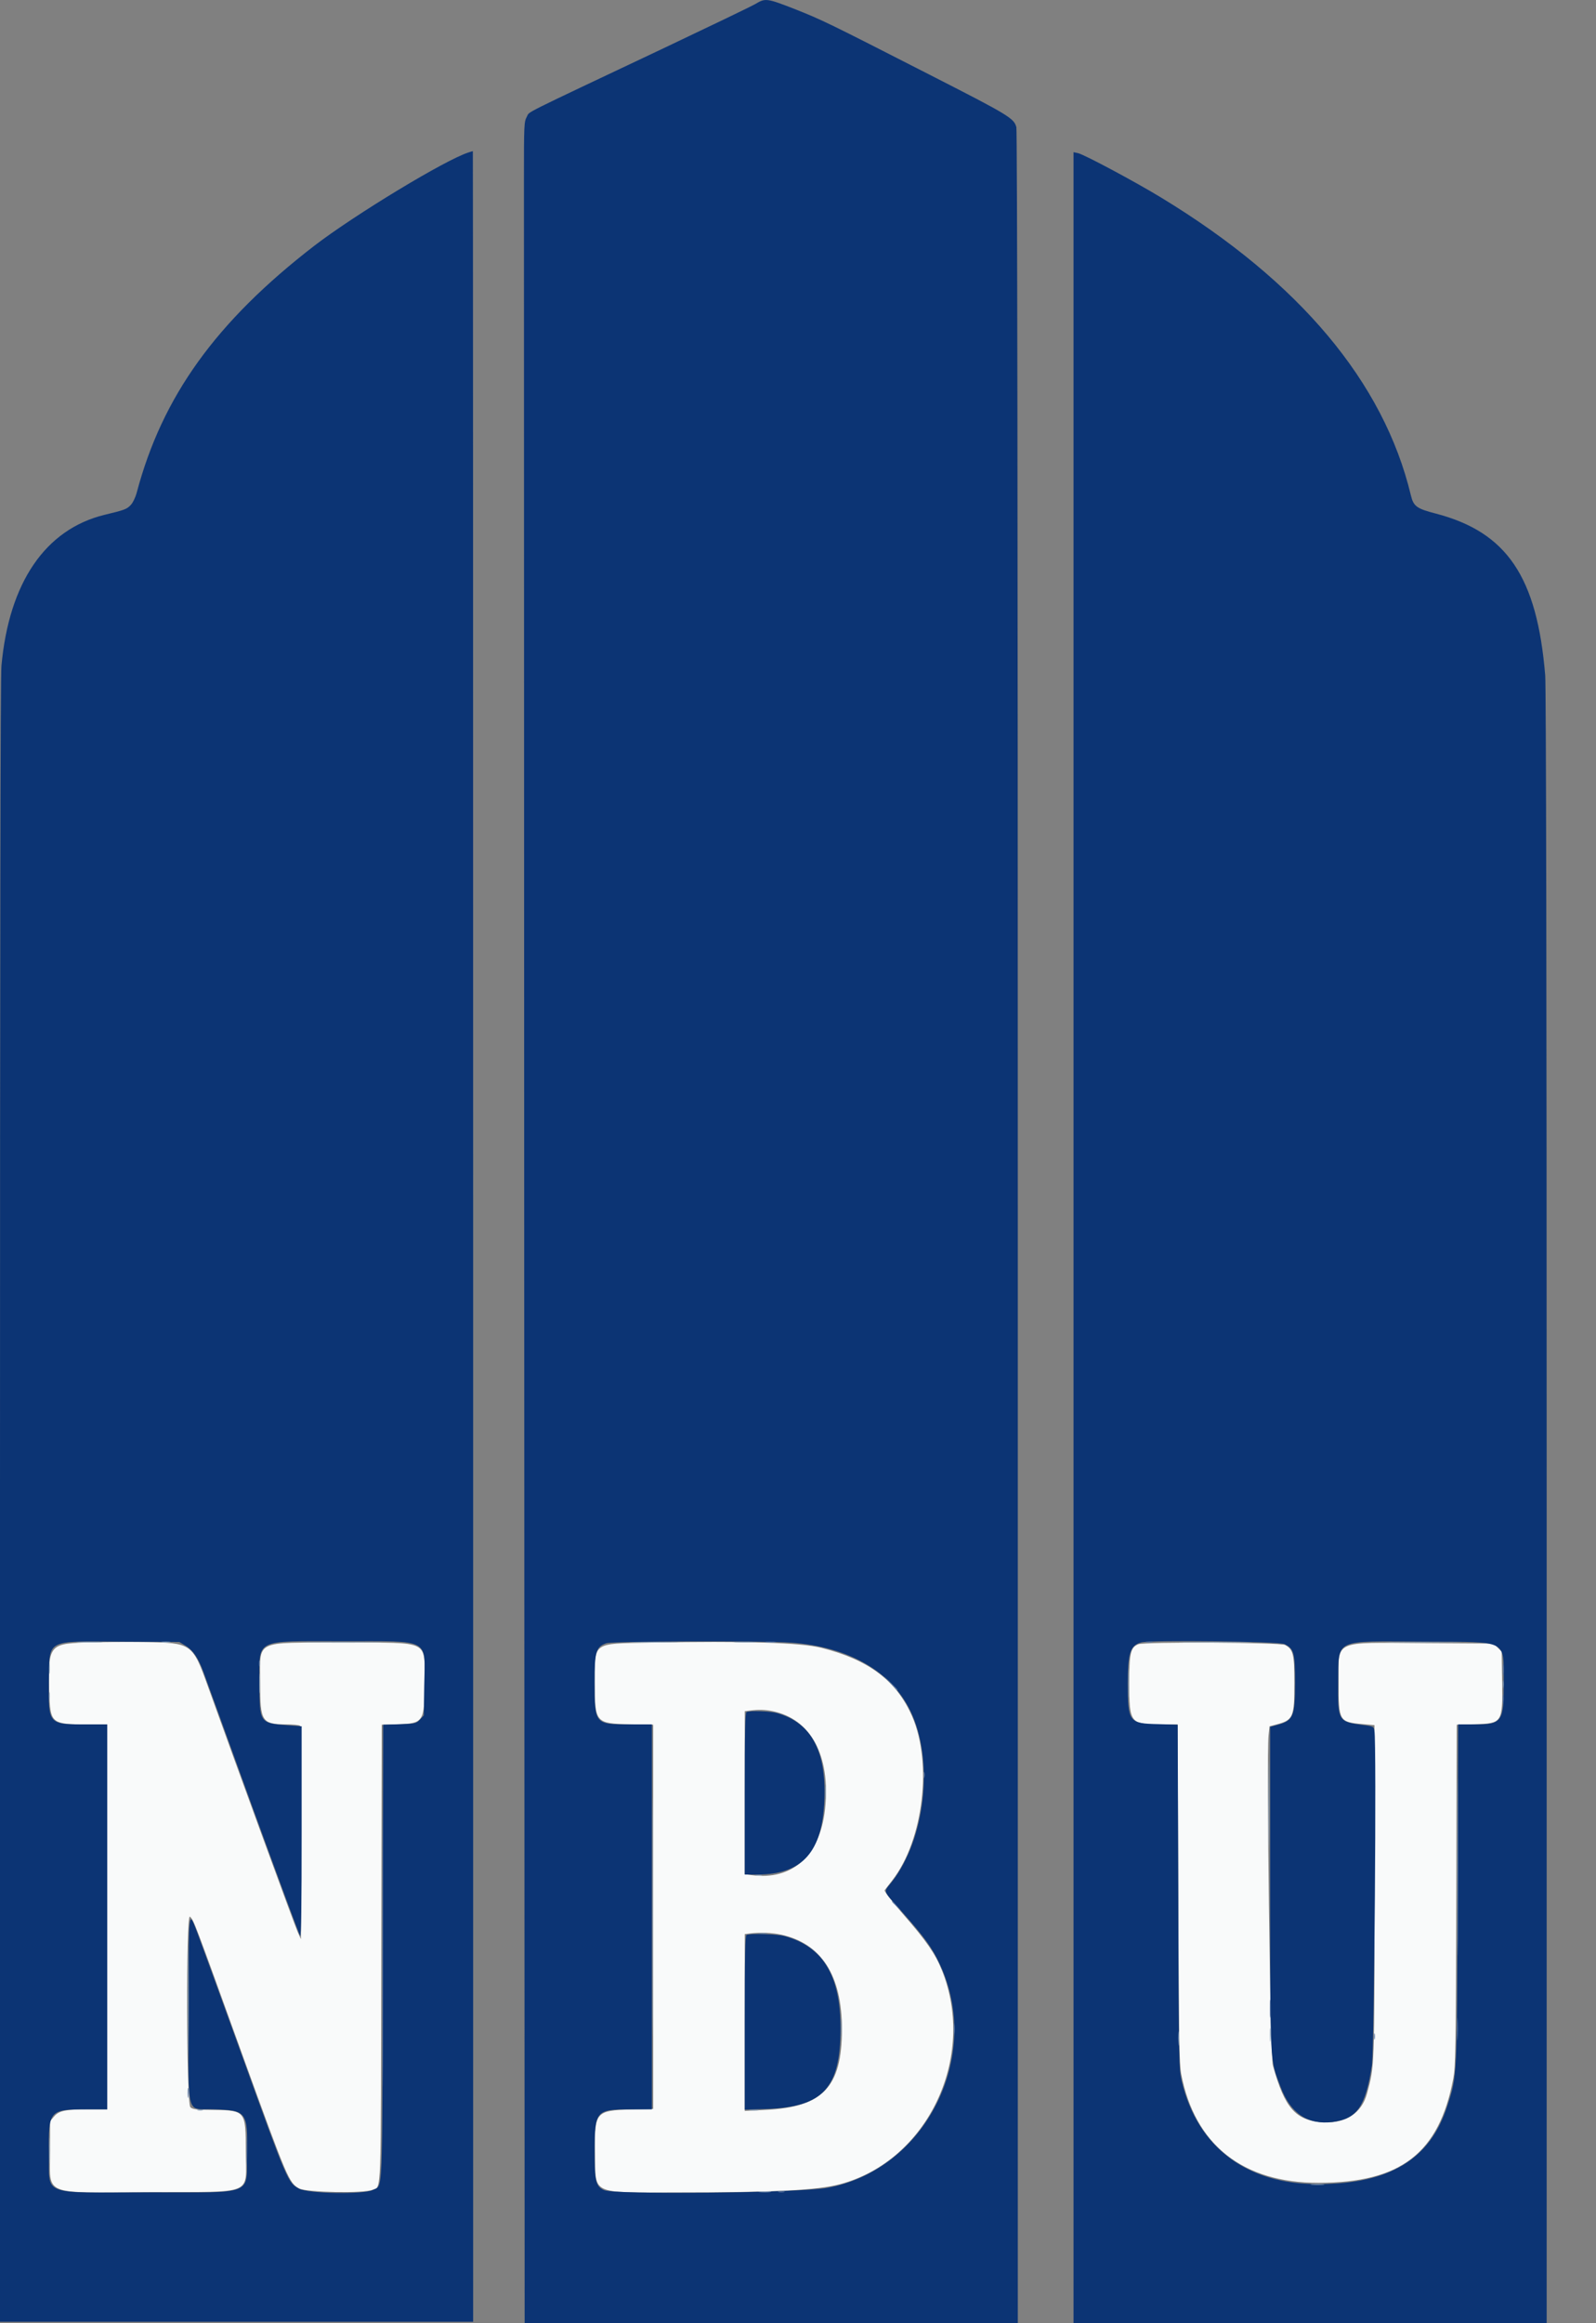 <svg width="11" height="16" viewBox="0 0 11 16" fill="none" xmlns="http://www.w3.org/2000/svg">
<rect x="0" y="0" width="11" height="16" fill="#808080" stroke="none"/>
<path fill-rule="evenodd" clip-rule="evenodd" d="M0.584 11.312C0.335 11.321 0.327 11.334 0.341 11.692C0.348 11.864 0.365 11.876 0.591 11.876H0.739V13.201V14.527L0.613 14.527C0.45 14.527 0.407 14.536 0.372 14.577L0.345 14.609L0.345 14.811C0.345 15.129 0.278 15.101 1.042 15.097C1.764 15.094 1.695 15.124 1.694 14.815C1.694 14.538 1.691 14.534 1.472 14.531C1.352 14.53 1.326 14.527 1.312 14.512C1.284 14.483 1.281 13.174 1.309 13.2C1.336 13.225 1.334 13.22 1.669 14.147C1.982 15.01 1.991 15.032 2.062 15.072C2.112 15.099 2.508 15.107 2.567 15.081C2.63 15.054 2.625 15.175 2.628 13.451L2.631 11.878L2.742 11.875C2.919 11.869 2.926 11.859 2.926 11.587C2.926 11.291 2.973 11.313 2.36 11.313C1.743 11.313 1.793 11.289 1.793 11.592C1.793 11.857 1.804 11.874 1.975 11.876C2.019 11.876 2.06 11.88 2.067 11.885C2.076 11.891 2.078 12.046 2.076 12.624L2.074 13.355L2.052 13.306C2.033 13.265 1.643 12.198 1.432 11.611C1.327 11.318 1.321 11.314 0.994 11.309C0.867 11.307 0.683 11.309 0.584 11.312ZM4.476 11.313C4.08 11.32 4.098 11.307 4.099 11.592C4.1 11.864 4.105 11.87 4.341 11.875L4.502 11.878V13.201V14.524L4.345 14.528C4.106 14.535 4.096 14.546 4.101 14.828C4.105 15.119 4.065 15.1 4.668 15.099C5.345 15.099 5.63 15.084 5.788 15.043C6.392 14.883 6.733 14.171 6.492 13.569C6.446 13.455 6.384 13.366 6.228 13.187C6.144 13.091 6.093 13.024 6.097 13.018C6.102 13.012 6.126 12.98 6.151 12.948C6.364 12.673 6.427 12.143 6.287 11.821C6.18 11.576 5.989 11.431 5.663 11.349C5.515 11.312 5.141 11.301 4.476 11.313ZM7.845 11.324C7.792 11.346 7.783 11.384 7.783 11.593C7.783 11.866 7.791 11.876 7.998 11.876H8.116L8.121 13.04C8.125 14.031 8.128 14.216 8.141 14.283C8.234 14.771 8.566 15.034 9.089 15.033C9.656 15.032 9.918 14.829 10.016 14.317C10.032 14.232 10.034 14.129 10.037 13.052L10.04 11.878L10.161 11.875C10.355 11.869 10.357 11.866 10.353 11.578L10.35 11.375L10.322 11.347L10.295 11.319L9.813 11.316C9.178 11.312 9.226 11.289 9.226 11.595C9.226 11.854 9.231 11.86 9.394 11.874L9.473 11.881V13.022C9.473 14.25 9.474 14.223 9.422 14.417C9.386 14.552 9.277 14.624 9.123 14.616C8.931 14.606 8.855 14.521 8.773 14.225C8.755 14.159 8.728 12.102 8.743 11.953L8.75 11.889L8.795 11.877C8.913 11.846 8.921 11.829 8.921 11.59C8.921 11.391 8.913 11.359 8.857 11.329C8.824 11.311 7.887 11.306 7.845 11.324ZM5.321 11.784C5.589 11.837 5.726 12.091 5.686 12.461C5.651 12.781 5.46 12.952 5.18 12.914L5.133 12.907V12.346V11.785L5.165 11.781C5.227 11.773 5.269 11.774 5.321 11.784ZM5.384 13.324C5.662 13.385 5.803 13.605 5.803 13.977C5.802 14.375 5.671 14.512 5.273 14.531L5.133 14.538V13.929V13.32L5.165 13.316C5.237 13.307 5.319 13.31 5.384 13.324Z" fill="#F9FAFA"/>
<path fill-rule="evenodd" clip-rule="evenodd" d="M5.207 0.027C5.18 0.043 4.903 0.176 4.591 0.324C3.561 0.811 3.654 0.764 3.631 0.804C3.612 0.839 3.611 0.855 3.611 1.244C3.611 1.467 3.612 4.878 3.613 8.824L3.616 16H5.315H7.015L7.015 8.456C7.015 3.519 7.011 0.899 7.005 0.876C6.988 0.814 6.957 0.795 6.404 0.513C5.697 0.152 5.668 0.138 5.474 0.061C5.286 -0.012 5.275 -0.014 5.207 0.027ZM3.229 1.05C3.072 1.099 2.446 1.478 2.167 1.692C1.489 2.215 1.118 2.73 0.942 3.394C0.933 3.427 0.915 3.464 0.9 3.479C0.873 3.507 0.86 3.512 0.719 3.546C0.312 3.646 0.062 4.013 0.01 4.585C0.003 4.662 0 6.524 0 10.344V15.99H1.631H3.261V8.515C3.261 4.404 3.26 1.04 3.259 1.041C3.257 1.041 3.244 1.045 3.229 1.05ZM7.399 8.524V16H9.029H10.66L10.66 10.385C10.66 6.777 10.656 4.728 10.65 4.652C10.594 3.972 10.386 3.665 9.896 3.537C9.764 3.503 9.742 3.487 9.724 3.411C9.537 2.632 8.956 1.94 8.005 1.362C7.821 1.25 7.474 1.065 7.431 1.055L7.399 1.048V8.524ZM1.279 11.334C1.329 11.363 1.369 11.422 1.403 11.517C1.417 11.554 1.57 11.976 1.743 12.454C1.917 12.931 2.063 13.327 2.069 13.333C2.076 13.34 2.079 13.114 2.079 12.616V11.889L1.983 11.882C1.79 11.868 1.788 11.865 1.788 11.595C1.788 11.281 1.745 11.303 2.362 11.303C2.977 11.304 2.929 11.278 2.924 11.608L2.921 11.814L2.894 11.843C2.868 11.87 2.862 11.871 2.754 11.875L2.641 11.878L2.638 13.44C2.635 15.168 2.64 15.046 2.571 15.082C2.509 15.114 2.128 15.108 2.062 15.074C1.985 15.034 1.981 15.025 1.672 14.168C1.512 13.726 1.369 13.334 1.355 13.297C1.299 13.153 1.3 13.142 1.3 13.849C1.3 14.609 1.277 14.519 1.479 14.527C1.7 14.534 1.708 14.545 1.703 14.835C1.698 15.124 1.762 15.099 1.018 15.099C0.27 15.1 0.341 15.128 0.337 14.828C0.333 14.537 0.341 14.527 0.589 14.527H0.739V13.201V11.876H0.581C0.335 11.876 0.332 11.873 0.337 11.58C0.342 11.284 0.307 11.303 0.842 11.306L1.236 11.308L1.279 11.334ZM5.454 11.313C5.848 11.341 6.144 11.511 6.275 11.784C6.438 12.121 6.379 12.661 6.148 12.959C6.087 13.037 6.078 13.009 6.218 13.168C6.374 13.344 6.426 13.416 6.478 13.529C6.774 14.163 6.377 14.947 5.699 15.068C5.5 15.103 4.229 15.116 4.162 15.083C4.106 15.056 4.098 15.024 4.098 14.812C4.099 14.536 4.107 14.527 4.349 14.527H4.493V13.201V11.876H4.339C4.1 11.876 4.098 11.874 4.098 11.586C4.098 11.373 4.108 11.342 4.178 11.317C4.219 11.302 5.254 11.299 5.454 11.313ZM8.853 11.323C8.918 11.353 8.926 11.383 8.926 11.589C8.926 11.823 8.914 11.85 8.801 11.88L8.754 11.893L8.754 13.002C8.755 14.243 8.751 14.173 8.826 14.372C8.895 14.556 9.014 14.636 9.186 14.614C9.354 14.591 9.411 14.508 9.455 14.226C9.472 14.121 9.488 12.004 9.473 11.921C9.468 11.89 9.466 11.889 9.386 11.879C9.223 11.857 9.219 11.851 9.223 11.579C9.228 11.282 9.185 11.302 9.824 11.306C10.402 11.309 10.362 11.288 10.364 11.587C10.365 11.858 10.353 11.876 10.165 11.876L10.05 11.876L10.046 13.035C10.042 14.319 10.044 14.289 9.975 14.504C9.857 14.871 9.578 15.04 9.089 15.042C8.594 15.045 8.253 14.788 8.145 14.334C8.125 14.246 8.124 14.229 8.121 13.061L8.117 11.878L7.981 11.874C7.781 11.87 7.773 11.859 7.773 11.595C7.773 11.381 7.79 11.331 7.867 11.311C7.932 11.294 8.814 11.304 8.853 11.323ZM5.145 11.791C5.136 11.795 5.133 11.917 5.133 12.353V12.91L5.219 12.91C5.531 12.909 5.668 12.756 5.682 12.393C5.695 12.056 5.589 11.863 5.355 11.798C5.307 11.785 5.171 11.78 5.145 11.791ZM5.145 13.326C5.136 13.33 5.133 13.46 5.133 13.93V14.529L5.288 14.524C5.674 14.51 5.793 14.379 5.793 13.969C5.793 13.606 5.673 13.407 5.408 13.334C5.358 13.32 5.173 13.314 5.145 13.326Z" fill="#0C3474"/>
<path fill-rule="evenodd" clip-rule="evenodd" d="M5.234 13.316C5.249 13.319 5.271 13.318 5.283 13.316C5.295 13.314 5.283 13.312 5.256 13.312C5.229 13.312 5.219 13.314 5.234 13.316ZM5.797 13.969C5.797 14.031 5.798 14.055 5.8 14.022C5.802 13.99 5.802 13.939 5.8 13.91C5.798 13.88 5.797 13.907 5.797 13.969Z" fill="#7C94B4"/>
<path fill-rule="evenodd" clip-rule="evenodd" d="M0.545 11.311C0.587 11.313 0.654 11.313 0.693 11.311C0.732 11.309 0.697 11.307 0.616 11.307C0.534 11.307 0.503 11.309 0.545 11.311ZM1.116 11.311C1.131 11.313 1.155 11.313 1.17 11.311C1.185 11.308 1.173 11.306 1.143 11.306C1.113 11.306 1.101 11.308 1.116 11.311ZM2.136 11.311C2.262 11.312 2.466 11.312 2.589 11.311C2.712 11.309 2.609 11.308 2.36 11.308C2.11 11.308 2.01 11.309 2.136 11.311ZM4.372 11.311C4.45 11.313 4.574 11.313 4.648 11.311C4.722 11.309 4.659 11.308 4.507 11.308C4.356 11.308 4.295 11.309 4.372 11.311ZM5.071 11.311C5.105 11.313 5.161 11.313 5.195 11.311C5.228 11.309 5.201 11.307 5.133 11.307C5.065 11.307 5.037 11.309 5.071 11.311ZM8.175 11.311C8.291 11.312 8.477 11.312 8.589 11.311C8.701 11.309 8.607 11.308 8.379 11.308C8.152 11.308 8.06 11.309 8.175 11.311ZM9.599 11.311C9.717 11.312 9.908 11.312 10.023 11.311C10.137 11.309 10.041 11.308 9.808 11.308C9.575 11.308 9.481 11.309 9.599 11.311ZM0.338 11.487C0.338 11.524 0.34 11.539 0.342 11.521C0.344 11.502 0.344 11.472 0.342 11.454C0.34 11.436 0.338 11.451 0.338 11.487ZM7.777 11.595C7.777 11.685 7.779 11.72 7.781 11.674C7.782 11.627 7.782 11.553 7.781 11.51C7.779 11.467 7.777 11.505 7.777 11.595ZM1.787 11.595C1.787 11.657 1.789 11.681 1.791 11.648C1.792 11.616 1.792 11.565 1.79 11.536C1.788 11.506 1.787 11.533 1.787 11.595ZM10.357 11.6C10.357 11.625 10.359 11.636 10.361 11.623C10.364 11.61 10.364 11.59 10.361 11.577C10.359 11.564 10.357 11.575 10.357 11.6ZM0.338 11.682C0.338 11.707 0.34 11.717 0.342 11.705C0.344 11.692 0.344 11.671 0.342 11.659C0.34 11.646 0.338 11.656 0.338 11.682ZM4.497 13.201C4.497 13.933 4.498 14.231 4.5 13.863C4.501 13.495 4.501 12.897 4.5 12.533C4.498 12.169 4.497 12.47 4.497 13.201ZM10.044 12.858C10.044 13.402 10.045 13.624 10.047 13.352C10.048 13.081 10.048 12.636 10.047 12.365C10.045 12.093 10.044 12.316 10.044 12.858ZM8.743 12.429C8.743 12.696 8.745 12.806 8.746 12.672C8.748 12.538 8.748 12.319 8.746 12.186C8.745 12.052 8.743 12.162 8.743 12.429ZM5.688 12.342C5.688 12.387 5.69 12.404 5.692 12.38C5.694 12.356 5.694 12.319 5.692 12.298C5.69 12.277 5.688 12.297 5.688 12.342ZM5.209 12.917C5.222 12.919 5.239 12.919 5.249 12.917C5.258 12.914 5.248 12.912 5.227 12.912C5.205 12.912 5.197 12.915 5.209 12.917ZM1.295 13.774C1.295 14.101 1.296 14.236 1.298 14.074C1.3 13.913 1.3 13.646 1.298 13.481C1.296 13.316 1.295 13.448 1.295 13.774ZM8.752 14.015C8.752 14.057 8.754 14.074 8.756 14.053C8.758 14.032 8.758 13.998 8.756 13.976C8.754 13.955 8.752 13.973 8.752 14.015ZM8.121 14.04C8.122 14.085 8.123 14.103 8.125 14.079C8.127 14.055 8.127 14.018 8.125 13.997C8.123 13.976 8.121 13.995 8.121 14.04ZM1.362 14.534C1.372 14.536 1.387 14.536 1.397 14.534C1.406 14.531 1.398 14.529 1.379 14.529C1.36 14.529 1.353 14.531 1.362 14.534ZM5.17 14.534C5.188 14.536 5.214 14.536 5.229 14.534C5.244 14.531 5.23 14.53 5.197 14.53C5.164 14.53 5.152 14.532 5.17 14.534ZM0.339 14.813C0.339 14.895 0.34 14.928 0.342 14.887C0.344 14.846 0.344 14.78 0.342 14.739C0.34 14.698 0.339 14.731 0.339 14.813ZM9.042 15.046C9.065 15.048 9.101 15.048 9.121 15.046C9.141 15.043 9.122 15.042 9.079 15.042C9.035 15.042 9.019 15.043 9.042 15.046ZM5.234 15.097C5.254 15.099 5.287 15.099 5.308 15.097C5.328 15.095 5.312 15.093 5.271 15.093C5.23 15.093 5.214 15.095 5.234 15.097Z" fill="#8DA4BD"/>
<path fill-rule="evenodd" clip-rule="evenodd" d="M5.278 11.311C5.296 11.313 5.325 11.313 5.342 11.311C5.36 11.308 5.345 11.306 5.31 11.306C5.275 11.306 5.261 11.308 5.278 11.311ZM7.899 11.31C7.911 11.313 7.931 11.313 7.943 11.31C7.955 11.308 7.945 11.306 7.921 11.306C7.897 11.306 7.887 11.308 7.899 11.31ZM1.785 11.457C1.785 11.476 1.787 11.484 1.79 11.475C1.792 11.465 1.792 11.449 1.79 11.439C1.787 11.429 1.785 11.437 1.785 11.457ZM10.358 11.498C10.358 11.534 10.359 11.549 10.362 11.531C10.364 11.513 10.364 11.483 10.362 11.464C10.359 11.446 10.358 11.461 10.358 11.498ZM6.137 11.592C6.178 11.637 6.187 11.646 6.187 11.638C6.187 11.636 6.166 11.614 6.14 11.589L6.093 11.544L6.137 11.592ZM10.357 11.702C10.357 11.733 10.359 11.746 10.361 11.73C10.364 11.715 10.364 11.69 10.361 11.674C10.359 11.659 10.357 11.671 10.357 11.702ZM2.635 13.416C2.635 14.266 2.636 14.615 2.638 14.192C2.639 13.769 2.639 13.074 2.638 12.647C2.636 12.22 2.635 12.566 2.635 13.416ZM6.367 12.224C6.367 12.244 6.369 12.252 6.371 12.242C6.374 12.232 6.374 12.216 6.371 12.206C6.369 12.196 6.367 12.204 6.367 12.224ZM6.148 13.097C6.148 13.099 6.162 13.114 6.18 13.13L6.212 13.16L6.183 13.127C6.156 13.096 6.148 13.089 6.148 13.097ZM8.752 13.836C8.752 13.892 8.754 13.914 8.756 13.884C8.758 13.854 8.758 13.808 8.756 13.782C8.754 13.755 8.752 13.78 8.752 13.836ZM10.043 13.974C10.043 14.044 10.045 14.073 10.046 14.038C10.048 14.003 10.048 13.945 10.046 13.91C10.045 13.875 10.043 13.904 10.043 13.974ZM6.574 13.979C6.575 14.018 6.576 14.033 6.578 14.012C6.581 13.991 6.581 13.959 6.578 13.94C6.576 13.922 6.574 13.94 6.574 13.979ZM9.47 14.025C9.47 14.045 9.472 14.053 9.475 14.043C9.477 14.033 9.477 14.017 9.475 14.007C9.472 13.997 9.47 14.005 9.47 14.025ZM1.293 14.414C1.293 14.445 1.295 14.457 1.298 14.442C1.3 14.427 1.3 14.401 1.298 14.386C1.295 14.37 1.293 14.383 1.293 14.414ZM1.699 14.813C1.699 14.912 1.7 14.952 1.702 14.903C1.704 14.853 1.704 14.773 1.702 14.723C1.7 14.674 1.699 14.714 1.699 14.813ZM5.367 15.097C5.379 15.099 5.397 15.099 5.406 15.096C5.416 15.094 5.406 15.092 5.384 15.092C5.362 15.092 5.355 15.094 5.367 15.097Z" fill="#617CA8"/>
</svg>

